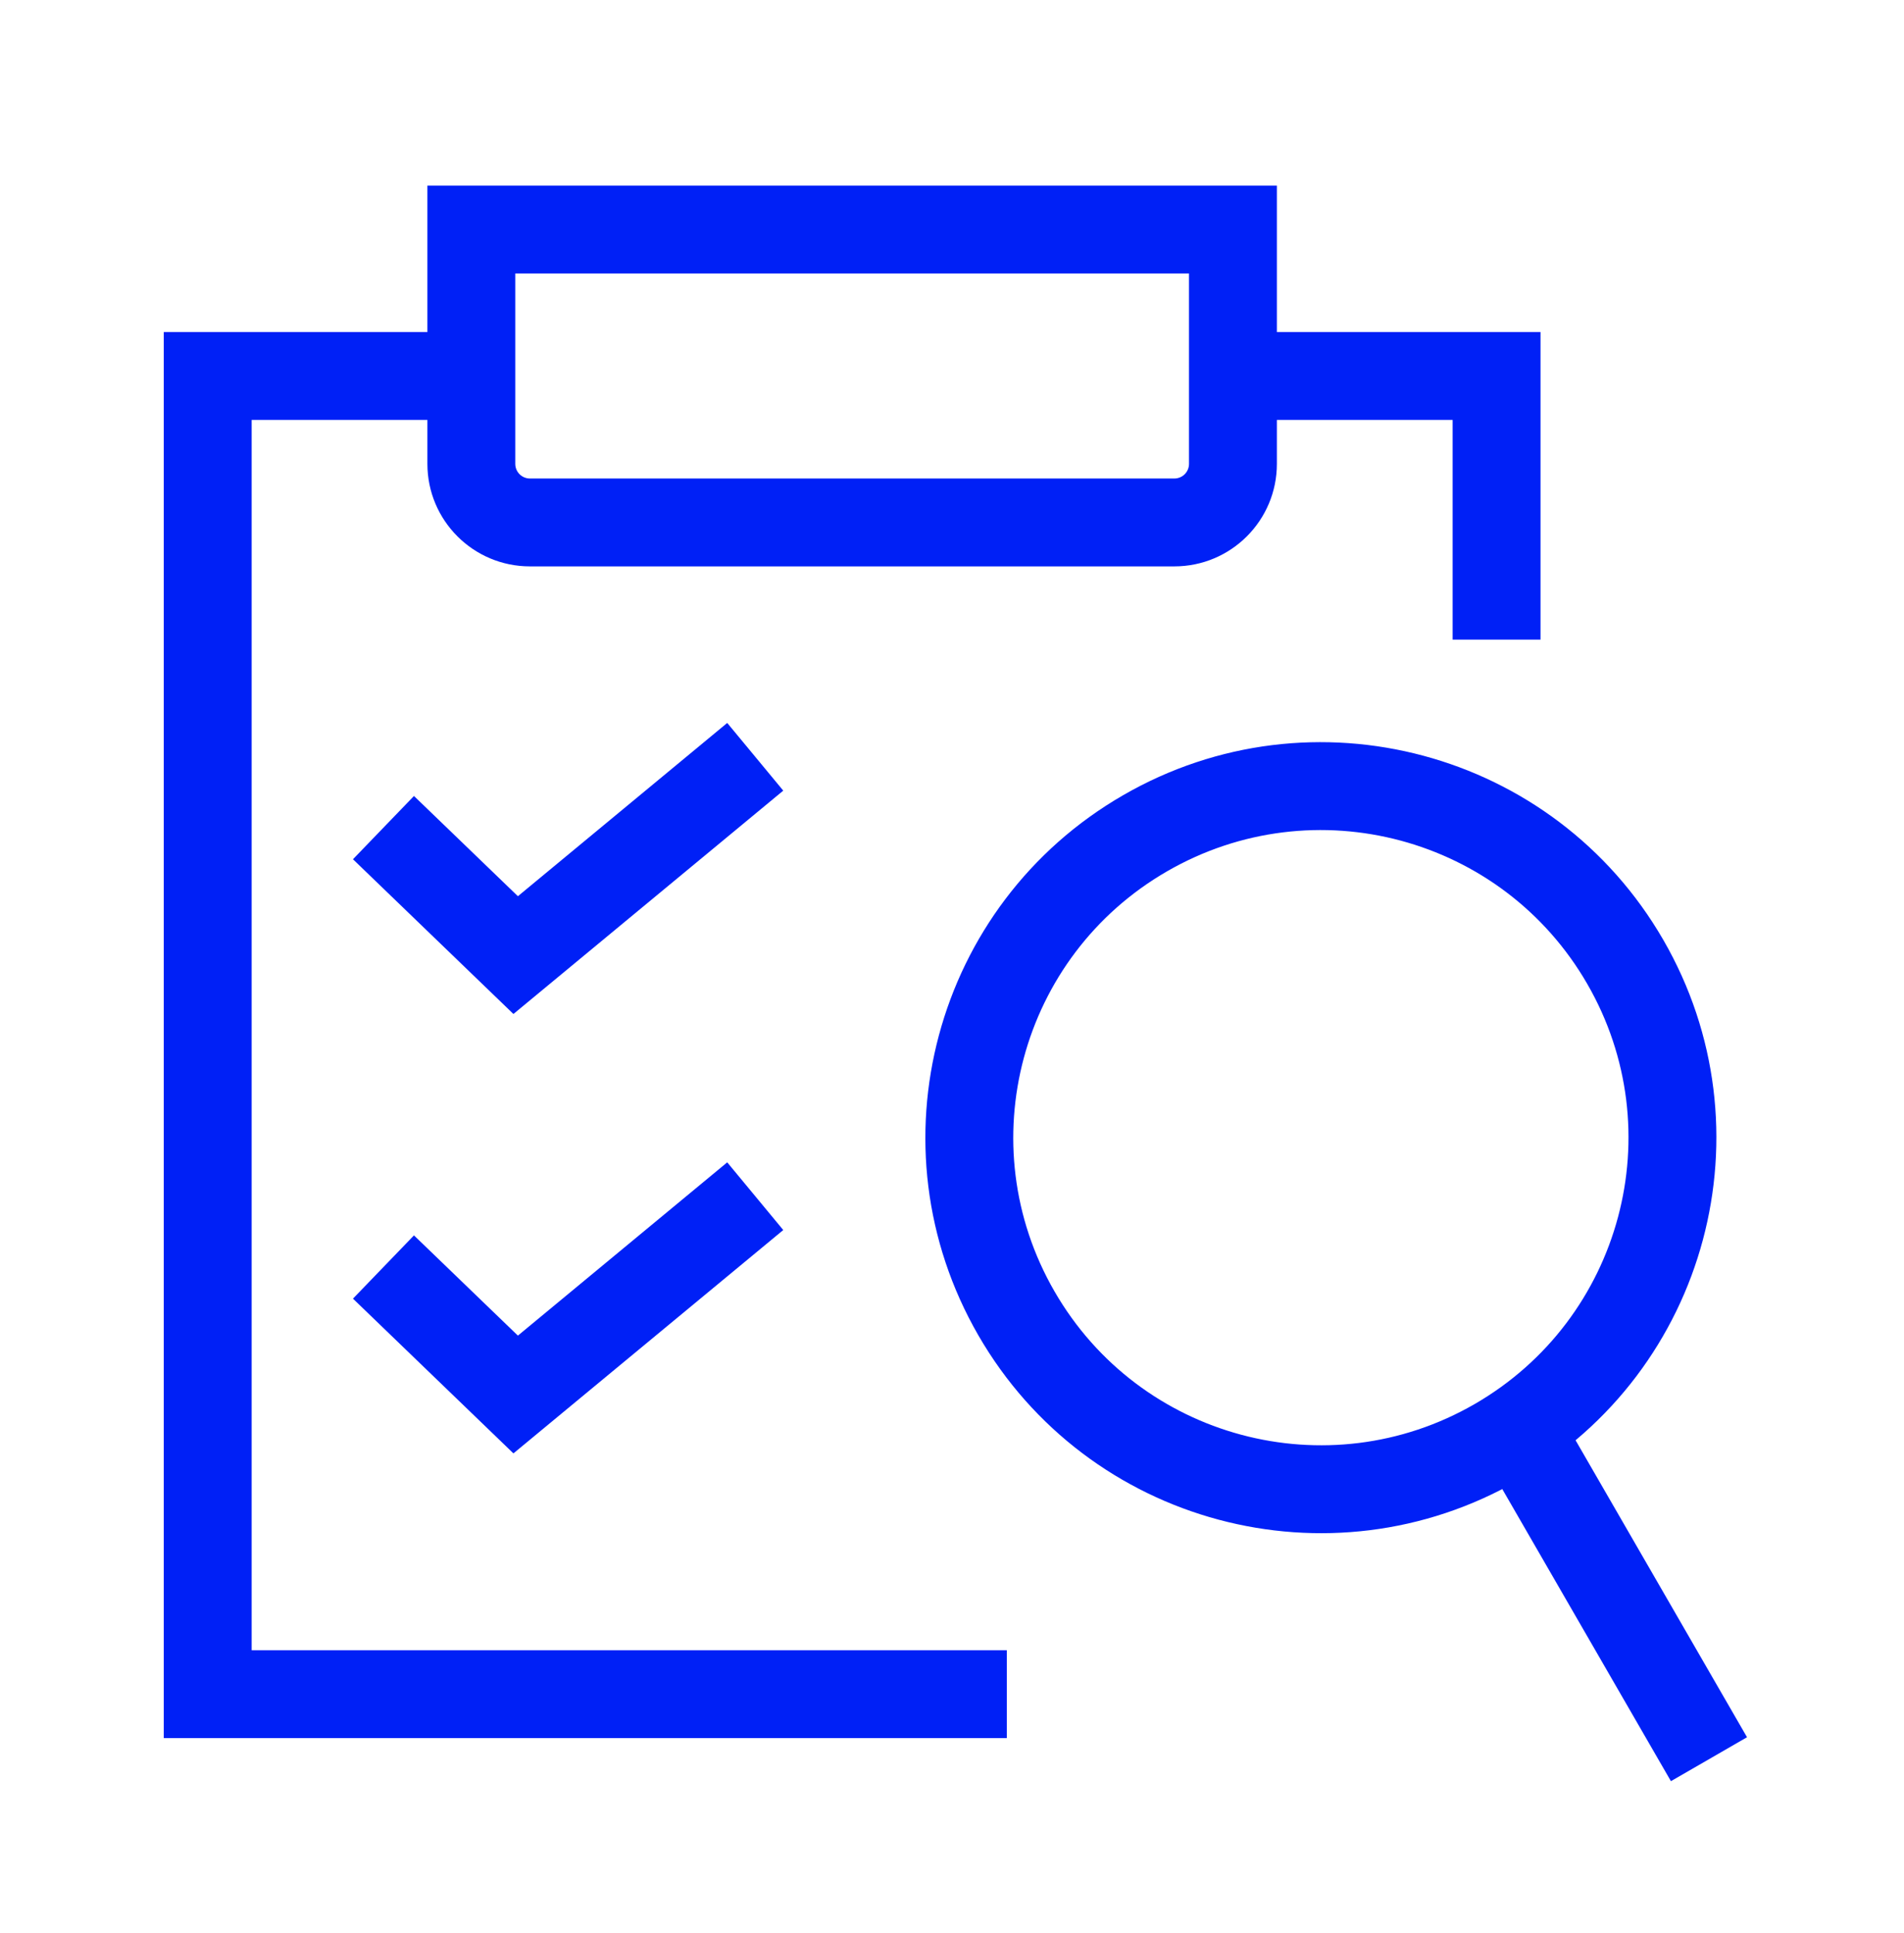 <svg width="65" height="66" viewBox="0 0 65 66" fill="none" xmlns="http://www.w3.org/2000/svg">
<path d="M7.091 12.835V11.335H5.591V12.835H7.091ZM51.091 12.835H52.591V11.335H51.091V12.835ZM7.091 57.835H5.591V59.335H7.091V57.835ZM8.591 57.835V12.835H5.591V57.835H8.591ZM34.371 56.335H7.091V59.335H34.371V56.335ZM49.591 12.835V21.835H52.591V12.835H49.591ZM7.091 14.335H16.091V11.335H7.091V14.335ZM42.091 14.335H51.091V11.335H42.091V14.335Z" fill="#0020F6"/>
<path d="M13.091 28.253L17.604 32.605L25.783 25.835" stroke="#0020F6" stroke-width="3" stroke-miterlimit="10"/>
<path d="M13.091 43.253L17.604 47.605L25.783 40.835" stroke="#0020F6" stroke-width="3" stroke-miterlimit="10"/>
<path d="M42.091 7.835L43.591 7.835L43.591 6.335L42.091 6.335L42.091 7.835ZM16.091 7.835L16.091 6.335L14.591 6.335L14.591 7.835L16.091 7.835ZM40.091 16.335L18.091 16.335L18.091 19.335L40.091 19.335L40.091 16.335ZM40.591 7.835L40.591 15.835L43.591 15.835L43.591 7.835L40.591 7.835ZM16.091 9.335L42.091 9.335L42.091 6.335L16.091 6.335L16.091 9.335ZM17.591 15.835L17.591 7.835L14.591 7.835L14.591 15.835L17.591 15.835ZM18.091 16.335C17.815 16.335 17.591 16.112 17.591 15.835L14.591 15.835C14.591 17.768 16.158 19.335 18.091 19.335L18.091 16.335ZM40.091 19.335C42.024 19.335 43.591 17.768 43.591 15.835L40.591 15.835C40.591 16.112 40.367 16.335 40.091 16.335L40.091 19.335Z" fill="#0020F6"/>
<path d="M55.485 32.837L54.186 33.587L55.485 32.837ZM51.093 49.23L51.843 50.529L51.093 49.23ZM34.7 44.837L33.401 45.587L34.7 44.837ZM39.093 28.445L39.843 29.744L39.093 28.445ZM54.186 33.587C57.086 38.609 55.365 45.031 50.343 47.931L51.843 50.529C58.3 46.801 60.512 38.544 56.784 32.087L54.186 33.587ZM50.343 47.931C45.321 50.83 38.899 49.109 36 44.087L33.401 45.587C37.129 52.044 45.386 54.257 51.843 50.529L50.343 47.931ZM36 44.087C33.1 39.065 34.821 32.644 39.843 29.744L38.343 27.146C31.886 30.874 29.674 39.13 33.401 45.587L36 44.087ZM39.843 29.744C44.865 26.845 51.287 28.565 54.186 33.587L56.784 32.087C53.056 25.631 44.8 23.418 38.343 27.146L39.843 29.744Z" fill="#0020F6"/>
<path d="M50.793 49.98L57.043 60.805L59.641 59.305L53.391 48.48L50.793 49.98Z" fill="#0020F6"/>
</svg>
